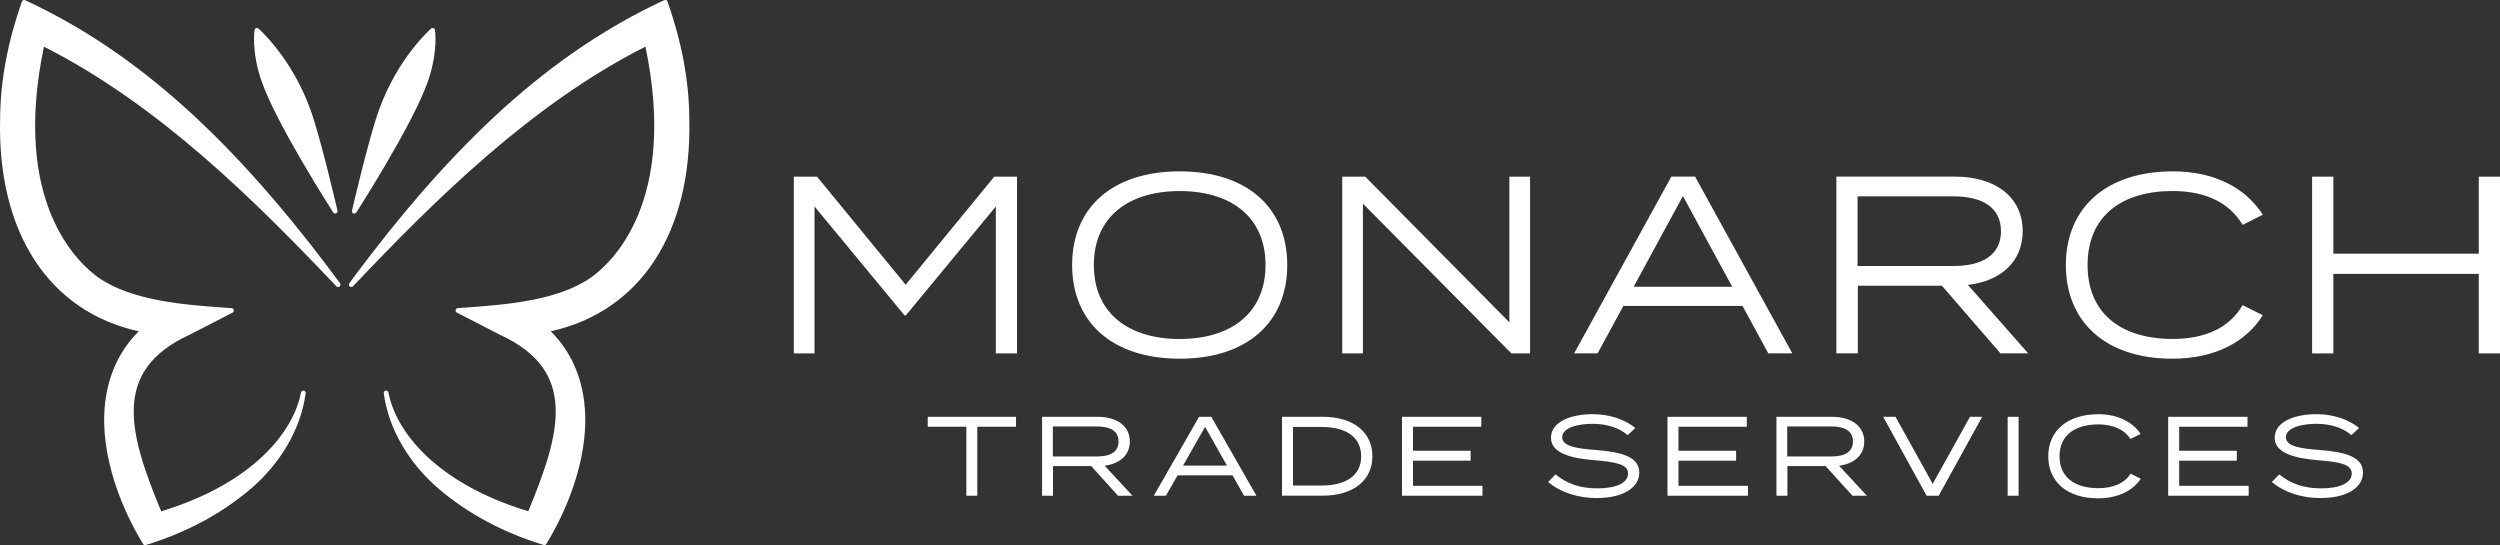 <?xml version="1.0" encoding="UTF-8"?>
<svg id="Layer_1" data-name="Layer 1" xmlns="http://www.w3.org/2000/svg" viewBox="0 0 557.02 121.46">
  <rect x="0" y="0" width="557.02" height="121.46" fill="#333333" stroke="none"/>
  <defs>
    <style>
      .cls-1 {
        fill: #fff;
      }
    </style>
  </defs>
  <g>
    <path class="cls-1" d="M226.38,95.08h-8.63v15.37h-2.44v-15.37h-8.6v-2.21h19.67v2.21Z"/>
    <path class="cls-1" d="M249.11,110.45l-5.98-6.6h-8.51v6.6h-2.44v-17.58h12.44c4.09,0,7.12,1.97,7.12,5.49,0,3.08-2.29,4.97-5.61,5.41l6.19,6.68h-3.2ZM244.43,101.7c2.84,0,4.79-.93,4.79-3.34s-1.95-3.34-4.79-3.34h-9.85v6.69h9.85Z"/>
    <path class="cls-1" d="M274.63,105.91h-12.26l-2.59,4.54h-2.7l10.08-17.58h2.73l10.05,17.58h-2.76l-2.56-4.54ZM273.38,103.74l-4.88-8.63-4.91,8.63h9.79Z"/>
    <path class="cls-1" d="M305.78,101.67c0,5.41-4.33,8.77-11.1,8.77h-9.04v-17.58h9.04c6.77,0,11.1,3.37,11.1,8.8ZM303.28,101.67c0-4.45-3.63-6.54-8.77-6.54h-6.42v13.05h6.42c5.14,0,8.77-2.09,8.77-6.51Z"/>
    <path class="cls-1" d="M330.31,108.24v2.21h-17.93v-17.58h17.67v2.21h-15.22v5.35h12.84v2.21h-12.84v5.6h15.48Z"/>
    <path class="cls-1" d="M365.24,105.3c0,3.28-3.46,5.67-9.5,5.67-4.04,0-7.93-1.19-10.81-3.58l1.66-1.69c2.64,2.15,5.61,3.11,9.3,3.11,4.33,0,6.85-1.25,6.85-3.31s-2.62-2.56-7.5-2.96c-4.94-.41-9.67-1.48-9.67-5s4.33-5.26,9.3-5.26c3.98,0,7.35,1.31,9.5,3.08l-1.72,1.6c-1.88-1.66-4.59-2.5-7.64-2.53-3.22-.03-6.94.78-6.94,2.99,0,2.06,3.34,2.53,7.61,2.85,5.64.44,9.56,1.51,9.56,5.02Z"/>
    <path class="cls-1" d="M389.46,108.24v2.21h-17.93v-17.58h17.67v2.21h-15.22v5.35h12.84v2.21h-12.84v5.6h15.48Z"/>
    <path class="cls-1" d="M412.74,110.45l-5.98-6.6h-8.51v6.6h-2.44v-17.58h12.44c4.09,0,7.12,1.97,7.12,5.49,0,3.08-2.29,4.97-5.61,5.41l6.19,6.68h-3.2ZM408.06,101.7c2.84,0,4.79-.93,4.79-3.34s-1.95-3.34-4.79-3.34h-9.85v6.69h9.85Z"/>
    <path class="cls-1" d="M422.34,92.87l8.28,14.93,8.31-14.93h2.71l-9.68,17.58h-2.7l-9.67-17.58h2.76Z"/>
    <path class="cls-1" d="M447.32,110.45v-17.58h2.44v17.58h-2.44Z"/>
    <path class="cls-1" d="M474.71,105.54l2.27,1.13c-1.72,2.59-4.97,4.36-9.51,4.36-6.85,0-11.1-3.66-11.1-9.35s4.24-9.39,11.19-9.39c4.45,0,7.7,1.86,9.39,4.39l-2.27,1.13c-1.42-2.21-4.04-3.25-7.15-3.25-5.2,0-8.65,2.41-8.65,7.12s3.46,7.09,8.65,7.09c3.11,0,5.76-.99,7.18-3.22Z"/>
    <path class="cls-1" d="M501.02,108.24v2.21h-17.93v-17.58h17.67v2.21h-15.22v5.35h12.84v2.21h-12.84v5.6h15.48Z"/>
    <path class="cls-1" d="M526.49,105.3c0,3.28-3.46,5.67-9.5,5.67-4.04,0-7.93-1.19-10.81-3.58l1.66-1.69c2.64,2.15,5.6,3.11,9.3,3.11,4.33,0,6.85-1.25,6.85-3.31s-2.62-2.56-7.5-2.96c-4.94-.41-9.67-1.48-9.67-5s4.33-5.26,9.3-5.26c3.98,0,7.35,1.31,9.5,3.08l-1.71,1.6c-1.89-1.66-4.59-2.5-7.65-2.53-3.22-.03-6.94.78-6.94,2.99,0,2.06,3.34,2.53,7.62,2.85,5.63.44,9.55,1.51,9.55,5.02Z"/>
  </g>
  <g>
    <g>
      <path class="cls-1" d="M5.6.04c-.14-.05-.3-.06-.43,0-.13.06-.24.17-.29.31C1.7,9.35.07,18.12.03,26.42c-.65,25.36,10.87,42.99,30.87,47.4-5.61,5.6-8.24,13.32-7.6,22.39.56,7.91,3.6,16.79,8.58,25,.1.16.27.25.45.25.05,0,.1,0,.15-.03,8.86-2.7,16.63-6.83,23.11-12.28,6.92-5.81,11.48-13.65,12.51-21.53.04-.28-.16-.54-.44-.59-.27,0-.55.14-.6.43-1.66,8.75-10.72,20.27-31.15,26.46-7.19-17.37-11.16-31.28,6.27-39.31l9.64-4.95c.21-.1.32-.34.27-.57-.04-.23-.24-.41-.48-.43l-1.31-.09c-9.25-.67-20.76-1.49-28.32-6.69-4.71-3.34-19.42-16.88-12.19-51.48,25.65,12.98,47.07,34.35,65.16,53.39.19.21.5.21.72.04.21-.18.25-.49.09-.72C52.09,31.04,30.45,11.6,5.6.04Z"/>
      <path class="cls-1" d="M153.58,26.43c-.04-8.31-1.68-17.08-4.85-26.09-.05-.14-.16-.25-.29-.31-.14-.05-.3-.05-.43,0-24.86,11.55-46.5,31.01-70.17,63.07-.16.23-.13.54.09.72.22.17.53.16.72-.04,18.09-19.04,39.52-40.42,65.16-53.39,7.23,34.59-7.48,48.14-12.18,51.48-7.56,5.2-19.07,6.02-28.32,6.69l-1.31.09c-.24.02-.43.19-.48.43-.05.23.07.47.27.57l9.66,4.97c17.41,8.01,13.44,21.93,6.25,39.29-20.44-6.18-29.49-17.7-31.15-26.46-.05-.28-.33-.43-.6-.43-.28.05-.48.31-.44.59,1.03,7.88,5.59,15.72,12.51,21.53,6.48,5.45,14.25,9.58,23.11,12.28.05.02.1.03.15.03.18,0,.35-.1.45-.25,4.98-8.21,8.02-17.09,8.58-25,.64-9.07-1.98-16.79-7.6-22.39,20-4.4,31.51-22.04,30.87-47.38Z"/>
      <path class="cls-1" d="M74.24,47.34c.1.15.27.24.44.24.07,0,.14-.01.21-.04.24-.1.36-.36.31-.6-.04-.16-3.66-15.83-5.96-22.31-4.18-11.74-11.58-18.2-11.65-18.26-.14-.13-.35-.16-.53-.1-.18.06-.31.22-.34.41s-.73,4.81,1.58,11.46c3.33,9.59,15.82,28.99,15.94,29.19Z"/>
      <path class="cls-1" d="M78.95,47.58c.18,0,.34-.09.44-.24.13-.2,12.61-19.61,15.94-29.19,2.31-6.65,1.61-11.27,1.58-11.46s-.16-.35-.34-.41c-.18-.06-.38-.03-.53.1-.08.06-7.47,6.52-11.65,18.26-2.31,6.48-5.93,22.15-5.97,22.31-.05.25.07.5.31.6.07.03.14.04.21.04Z"/>
    </g>
    <g>
      <path class="cls-1" d="M226.6,39.36v39.38h-4.72v-32.74l-20.03,24.24h-.34l-20.03-24.24v32.74h-4.61v-39.38h5.17l19.75,24.08,19.74-24.08h5.06Z"/>
      <path class="cls-1" d="M238.88,59.05c0-12.83,9-20.87,23.97-20.87s23.96,8.04,23.96,20.87-9,20.87-23.96,20.87-23.97-8.05-23.97-20.87ZM281.97,59.05c0-10.58-7.54-16.48-19.12-16.48s-19.13,5.91-19.13,16.48,7.54,16.48,19.13,16.48,19.12-5.91,19.12-16.48Z"/>
      <path class="cls-1" d="M340.91,39.36v39.38h-4.16l-33.08-33.36v33.36h-4.61v-39.38h5.12l32.12,32.46v-32.46h4.61Z"/>
      <path class="cls-1" d="M388.25,68.16h-26.55l-5.74,10.57h-5.23l21.66-39.38h5.29l21.66,39.38h-5.35l-5.74-10.57ZM385.94,63.88l-10.97-20.2-10.97,20.2h21.94Z"/>
      <path class="cls-1" d="M445.72,78.73l-13.05-15.07h-18.73v15.07h-4.78v-39.38h26.44c8.77,0,15.07,4.39,15.07,12.15,0,6.86-4.95,11.14-12.21,11.98l13.44,15.25h-6.19ZM435.26,59.27c6.36,0,10.57-2.42,10.57-7.76s-4.22-7.76-10.57-7.76h-21.38v15.52h21.38Z"/>
      <path class="cls-1" d="M499.67,67.99l4.5,2.25c-3.71,5.91-10.58,9.68-20.2,9.68-14.68,0-23.68-8.1-23.68-20.87s9-20.87,23.85-20.87c9.45,0,16.32,3.82,20.03,9.67l-4.5,2.25c-3.1-5.23-8.72-7.54-15.58-7.54-11.42,0-18.96,5.62-18.96,16.48s7.54,16.48,18.96,16.48c6.86,0,12.54-2.25,15.58-7.54Z"/>
      <path class="cls-1" d="M557.02,39.36v39.38h-4.73v-17.72h-32.4v17.72h-4.73v-39.38h4.73v17.16h32.4v-17.16h4.73Z"/>
    </g>
  </g>
</svg>